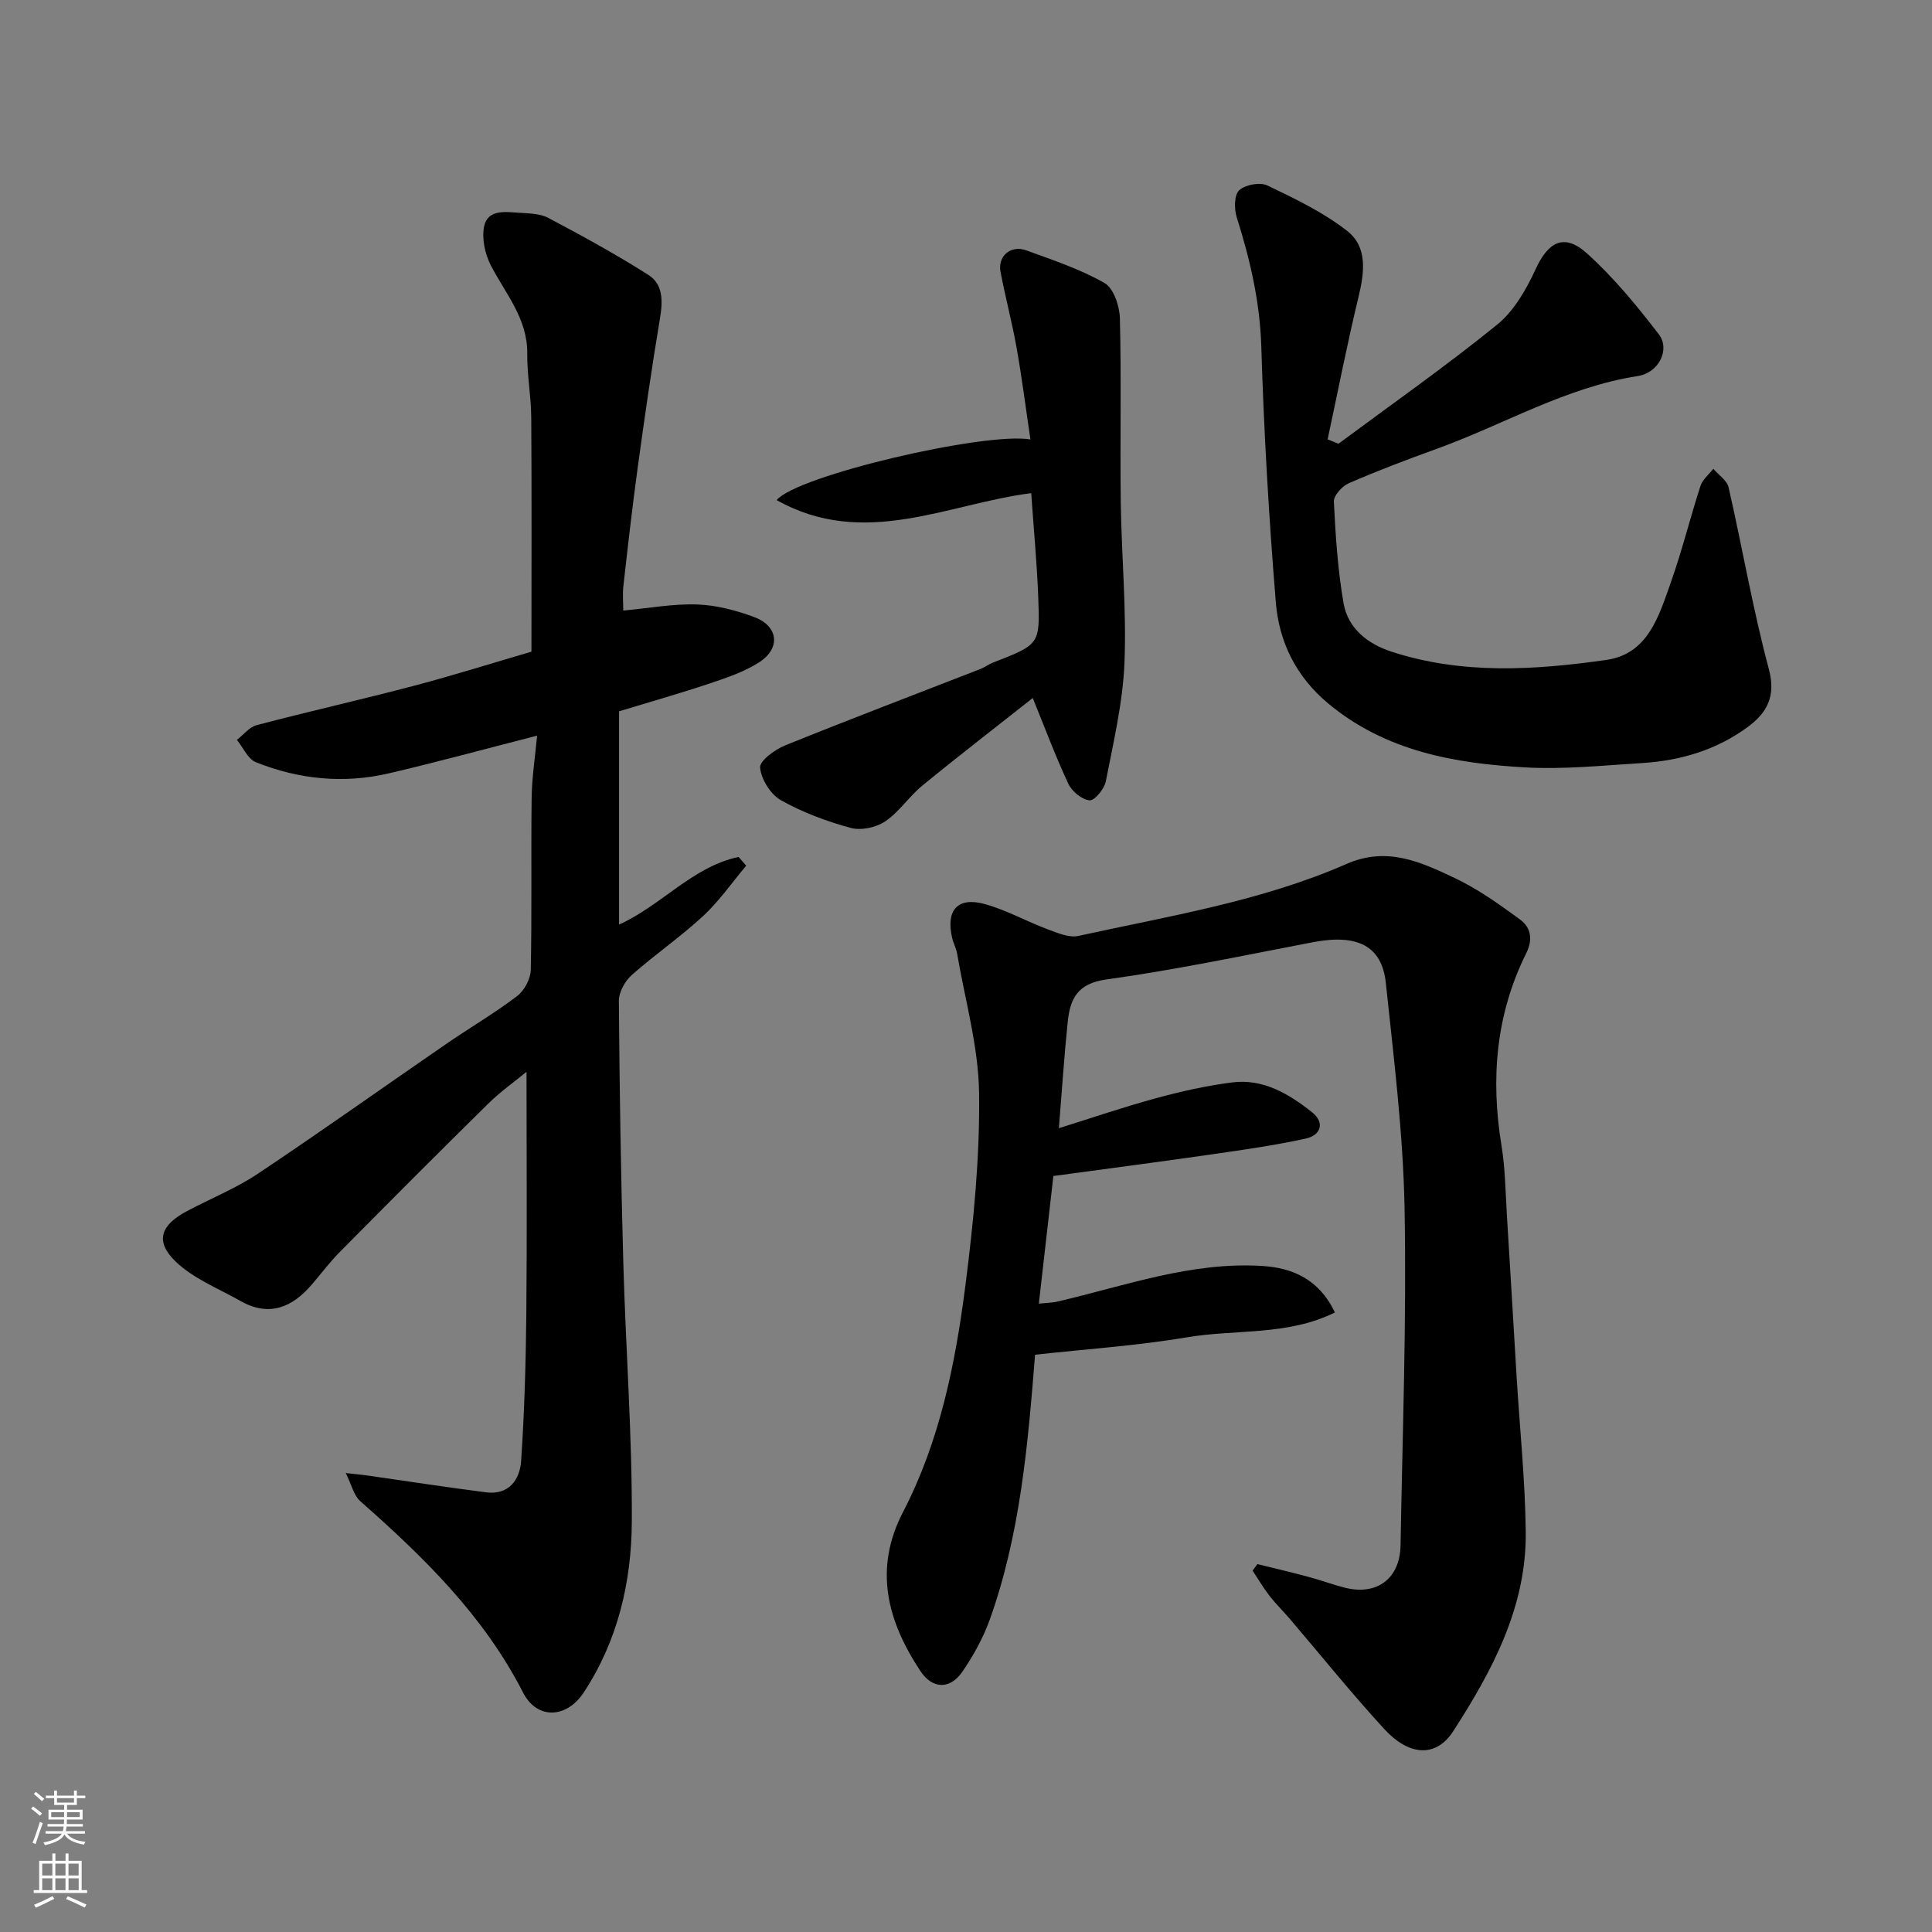 <svg enable-background="new 0 0 400 400" viewBox="0 0 400 400" xmlns="http://www.w3.org/2000/svg"><rect x="0" y="0" width="400" height="400" fill="#808080" stroke="none"/><g fill="#010000"><path d="m111.2 152.31c-10.57 2.7-20.6 5.45-30.72 7.81-9.35 2.18-18.63 1.24-27.5-2.31-1.66-.66-2.64-3.04-3.93-4.63 1.36-1.05 2.56-2.65 4.09-3.05 10.85-2.85 21.8-5.31 32.65-8.17 8.33-2.2 16.56-4.8 24.24-7.04 0-16.32.07-32.39-.04-48.46-.03-4.43-.88-8.86-.83-13.29.07-7.26-4.53-12.37-7.56-18.27-1.2-2.34-1.88-5.51-1.37-8.02.71-3.49 4.26-3.04 7.05-2.84 2.1.15 4.44.13 6.21 1.06 7.04 3.72 14.05 7.56 20.77 11.83 3.04 1.93 2.98 5.41 2.39 8.94-1.73 10.31-3.21 20.66-4.63 31.01-1.11 8.11-2.03 16.25-2.95 24.39-.2 1.78-.03 3.6-.03 5.14 5.36-.49 10.37-1.44 15.33-1.26 3.97.14 8.05 1.22 11.81 2.62 4.99 1.87 5.5 6.45 1 9.35-3.09 1.99-6.74 3.2-10.27 4.39-6.16 2.06-12.42 3.84-18.74 5.76v44.15c8.8-3.97 15.23-11.99 24.75-14 .52.6 1.05 1.21 1.57 1.81-2.95 3.5-5.58 7.33-8.91 10.42-4.68 4.33-9.99 7.97-14.76 12.2-1.41 1.25-2.7 3.55-2.69 5.36.13 18.1.42 36.2.92 54.29.5 17.87 1.86 35.74 1.76 53.6-.07 12.45-2.91 24.63-9.97 35.33-3.54 5.37-9.65 5.65-12.55-.01-8.15-15.93-20.56-28.03-33.71-39.63-1.34-1.18-1.78-3.38-2.99-5.81 1.9.21 3.13.32 4.35.49 8.23 1.17 16.45 2.45 24.7 3.5 4.76.6 7-2.64 7.26-6.56.67-10.06.97-20.17 1.07-30.25.16-16.75.04-33.51.04-50.25-2.3 1.9-5.32 4.03-7.92 6.58-10.33 10.17-20.56 20.44-30.76 30.74-2.08 2.1-3.86 4.49-5.78 6.73-4.07 4.74-8.83 6.75-14.73 3.41-4.62-2.62-9.87-4.67-13.56-8.28-4.23-4.15-2.96-7.48 2.46-10.35 4.88-2.59 10.09-4.68 14.66-7.73 13.16-8.78 26.06-17.97 39.1-26.94 4.84-3.33 9.93-6.3 14.59-9.85 1.49-1.13 2.78-3.55 2.82-5.41.25-11.82.03-23.66.18-35.49.04-4.25.71-8.48 1.13-13.01z"/><path d="m214.3 280.48c-1.49 18.77-3.08 37.2-9.36 54.79-1.35 3.79-3.38 7.44-5.65 10.78-2.58 3.79-6.23 3.7-8.74-.09-6.82-10.31-9.73-21.07-3.59-32.91 7.62-14.68 10.83-30.7 12.91-46.85 1.69-13.2 3.01-26.57 2.84-39.85-.12-9.66-2.91-19.29-4.55-28.92-.19-1.11-.78-2.14-1.03-3.25-1.33-5.75 1.13-8.56 6.77-7 4.46 1.23 8.61 3.58 12.98 5.21 2.05.76 4.46 1.81 6.4 1.38 18.73-4.12 37.82-7.15 55.53-14.91 8.35-3.66 15.34-.4 22.34 2.91 4.82 2.28 9.26 5.45 13.58 8.62 2.23 1.64 2.69 4.1 1.25 6.99-6.29 12.65-7.38 25.99-5.11 39.81.77 4.7.82 9.52 1.11 14.29.7 11.2 1.34 22.4 2.02 33.59.65 10.7 1.77 21.39 1.89 32.1.17 15.5-6.91 28.71-15.02 41.26-3.52 5.46-9.08 5.2-14.28-.46-6.78-7.38-13.07-15.21-19.58-22.84-1.39-1.62-2.93-3.12-4.23-4.81-1.26-1.63-2.3-3.42-3.44-5.14.33-.45.66-.9 1-1.35 3.52.87 7.06 1.7 10.56 2.64 2.51.67 4.95 1.58 7.47 2.23 6.68 1.71 11.48-1.83 11.6-8.76.4-23.26 1.26-46.53.83-69.77-.29-15.57-2.24-31.14-3.88-46.66-.81-7.72-5.92-10.18-15.06-8.44-14.25 2.72-28.46 5.73-42.82 7.72-6 .83-7.49 4.04-7.98 8.78-.74 7.16-1.21 14.36-1.83 22.01 6.74-2.1 13.37-4.38 20.13-6.21 5.17-1.41 10.46-2.6 15.77-3.27 6.43-.81 11.76 2.4 16.54 6.2 2.7 2.15 1.76 4.75-1.3 5.42-6.36 1.4-12.83 2.32-19.29 3.25-10.84 1.56-21.7 2.98-32.99 4.51-.96 8.45-1.94 17.02-3.01 26.42 1.4-.15 2.73-.16 3.98-.45 13.98-3.27 27.7-8.28 42.35-7.34 6.15.39 11.69 2.72 14.97 9.62-9.84 4.88-20.57 3.43-30.65 5.15-10.31 1.74-20.81 2.43-31.43 3.6z"/><path d="m277.1 91.88c11-8.16 22.22-16.04 32.86-24.66 3.49-2.83 6.04-7.29 7.97-11.48 2.61-5.69 5.91-7.53 10.62-3.29 5.52 4.97 10.32 10.82 14.87 16.73 2.45 3.18-.01 8-4.3 8.67-14.91 2.3-27.79 10.07-41.68 15.08-6.13 2.21-12.22 4.53-18.19 7.12-1.38.6-3.16 2.57-3.09 3.82.35 7.03.81 14.11 2.01 21.03.91 5.23 5.04 8.43 9.89 10.01 14.64 4.78 29.64 3.84 44.52 1.72 8.65-1.24 10.88-9.11 13.33-16 2.34-6.58 4-13.39 6.16-20.04.43-1.32 1.75-2.36 2.66-3.53 1.09 1.28 2.83 2.41 3.16 3.86 2.86 12.53 5.02 25.24 8.34 37.64 1.51 5.66-.46 9.04-4.31 11.9-6.44 4.78-13.94 7.02-21.89 7.52-8.09.5-16.23 1.35-24.28.9-14.62-.83-28.85-3.34-40.73-13.21-6.7-5.57-10.21-12.77-10.88-21-1.43-17.59-2.47-35.23-3-52.87-.28-9.33-2.33-18.09-5.1-26.86-.54-1.71-.52-4.61.53-5.56 1.26-1.15 4.3-1.71 5.83-.98 5.72 2.74 11.59 5.55 16.54 9.43 4.23 3.32 3.55 8.57 2.33 13.63-2.36 9.78-4.29 19.67-6.4 29.51.74.28 1.49.59 2.23.91z"/><path d="m213.82 144.52c-7.5 5.93-15.28 11.92-22.87 18.14-2.75 2.25-4.78 5.44-7.68 7.4-1.89 1.27-4.99 1.93-7.14 1.35-4.99-1.36-9.97-3.21-14.46-5.74-2.13-1.2-4.06-4.31-4.3-6.74-.14-1.39 3.05-3.74 5.18-4.6 13.41-5.43 26.95-10.57 40.43-15.82.91-.36 1.72-.99 2.63-1.34 9.59-3.73 9.73-3.73 9.35-13.48-.27-7.08-.94-14.15-1.46-21.59-17.26 2.19-34.6 11.61-52.7 1.44 4.11-5.05 43.05-14.16 52.54-12.56-.97-6.5-1.76-12.76-2.86-18.96-.94-5.27-2.33-10.46-3.33-15.73-.62-3.28 2.11-5.63 5.34-4.45 5.5 2 11.14 3.88 16.18 6.75 1.89 1.07 3.13 4.77 3.19 7.31.32 12.66.02 25.33.18 37.99.15 11.1 1.21 22.23.77 33.3-.33 8.24-2.28 16.43-3.86 24.58-.3 1.56-2.34 4.03-3.37 3.93-1.6-.15-3.65-1.85-4.39-3.42-2.66-5.69-4.85-11.58-7.37-17.76z"/></g><path d="m6.44 374.46.42-.45c.65.47 1.27.95 1.85 1.44l-.45.49c-.65-.56-1.25-1.06-1.82-1.48m.93 7.33-.63-.26c.55-1.36 1.05-2.8 1.52-4.33.19.1.38.19.59.27-.46 1.29-.95 2.73-1.48 4.32m-.38-10.38.44-.42c.43.34 1.01.82 1.74 1.44l-.49.49c-.53-.51-1.09-1.01-1.69-1.51m2.5.35h1.72v-1.04h.59v1.04h3.52v-1.04h.59v1.04h1.75v.53h-1.75v1.42h-2.03v.97h3.22v2.03h-3.24c0 .35-.01.66-.03.93h3.32v.53h-3.37c-.03.27-.08.58-.15.94h3.96v.53h-3.71c.67.92 1.93 1.48 3.79 1.68-.13.24-.23.44-.29.59-2.13-.38-3.48-1.08-4.04-2.12-.43.97-1.77 1.72-4.03 2.23-.09-.19-.2-.37-.33-.55 2.1-.42 3.37-1.03 3.81-1.83h-3.36v-.53h3.58c.08-.29.13-.61.16-.94h-3.33v-.53h3.39c.02-.27.04-.58.04-.93h-3.23v-2.03h3.25v-.97h-2.07v-1.42h-1.73zm1.12 3.44v1h2.65c.01-.3.02-.44.01-.4v-.25-.35zm1.19-2h3.52v-.91h-3.52zm4.71 2h-2.63v.59c0 .15-.01.28-.01.4h2.64z" fill="#fafbfa"/><path d="m13.56 383.74h.63v1.52h2.72v6.07h1.13v.6h-11.06v-.6h1.13v-6.07h2.73v-1.52h.63v1.52h2.1v-1.52zm-2.69 8.83.38.56c-1.24.63-2.53 1.25-3.85 1.85-.1-.21-.21-.42-.34-.63 1.36-.55 2.63-1.15 3.81-1.78m-2.13-4.27h2.1v-2.45h-2.1zm0 3.04h2.1v-2.46h-2.1zm2.72-3.04h2.1v-2.45h-2.1zm0 3.04h2.1v-2.46h-2.1zm6.07 3.6c-1.41-.71-2.7-1.3-3.86-1.78l.35-.56c1.45.62 2.75 1.19 3.88 1.72zm-1.25-9.09h-2.1v2.45h2.1zm-2.09 5.49h2.1v-2.46h-2.1z" fill="#fafbfa"/></svg>